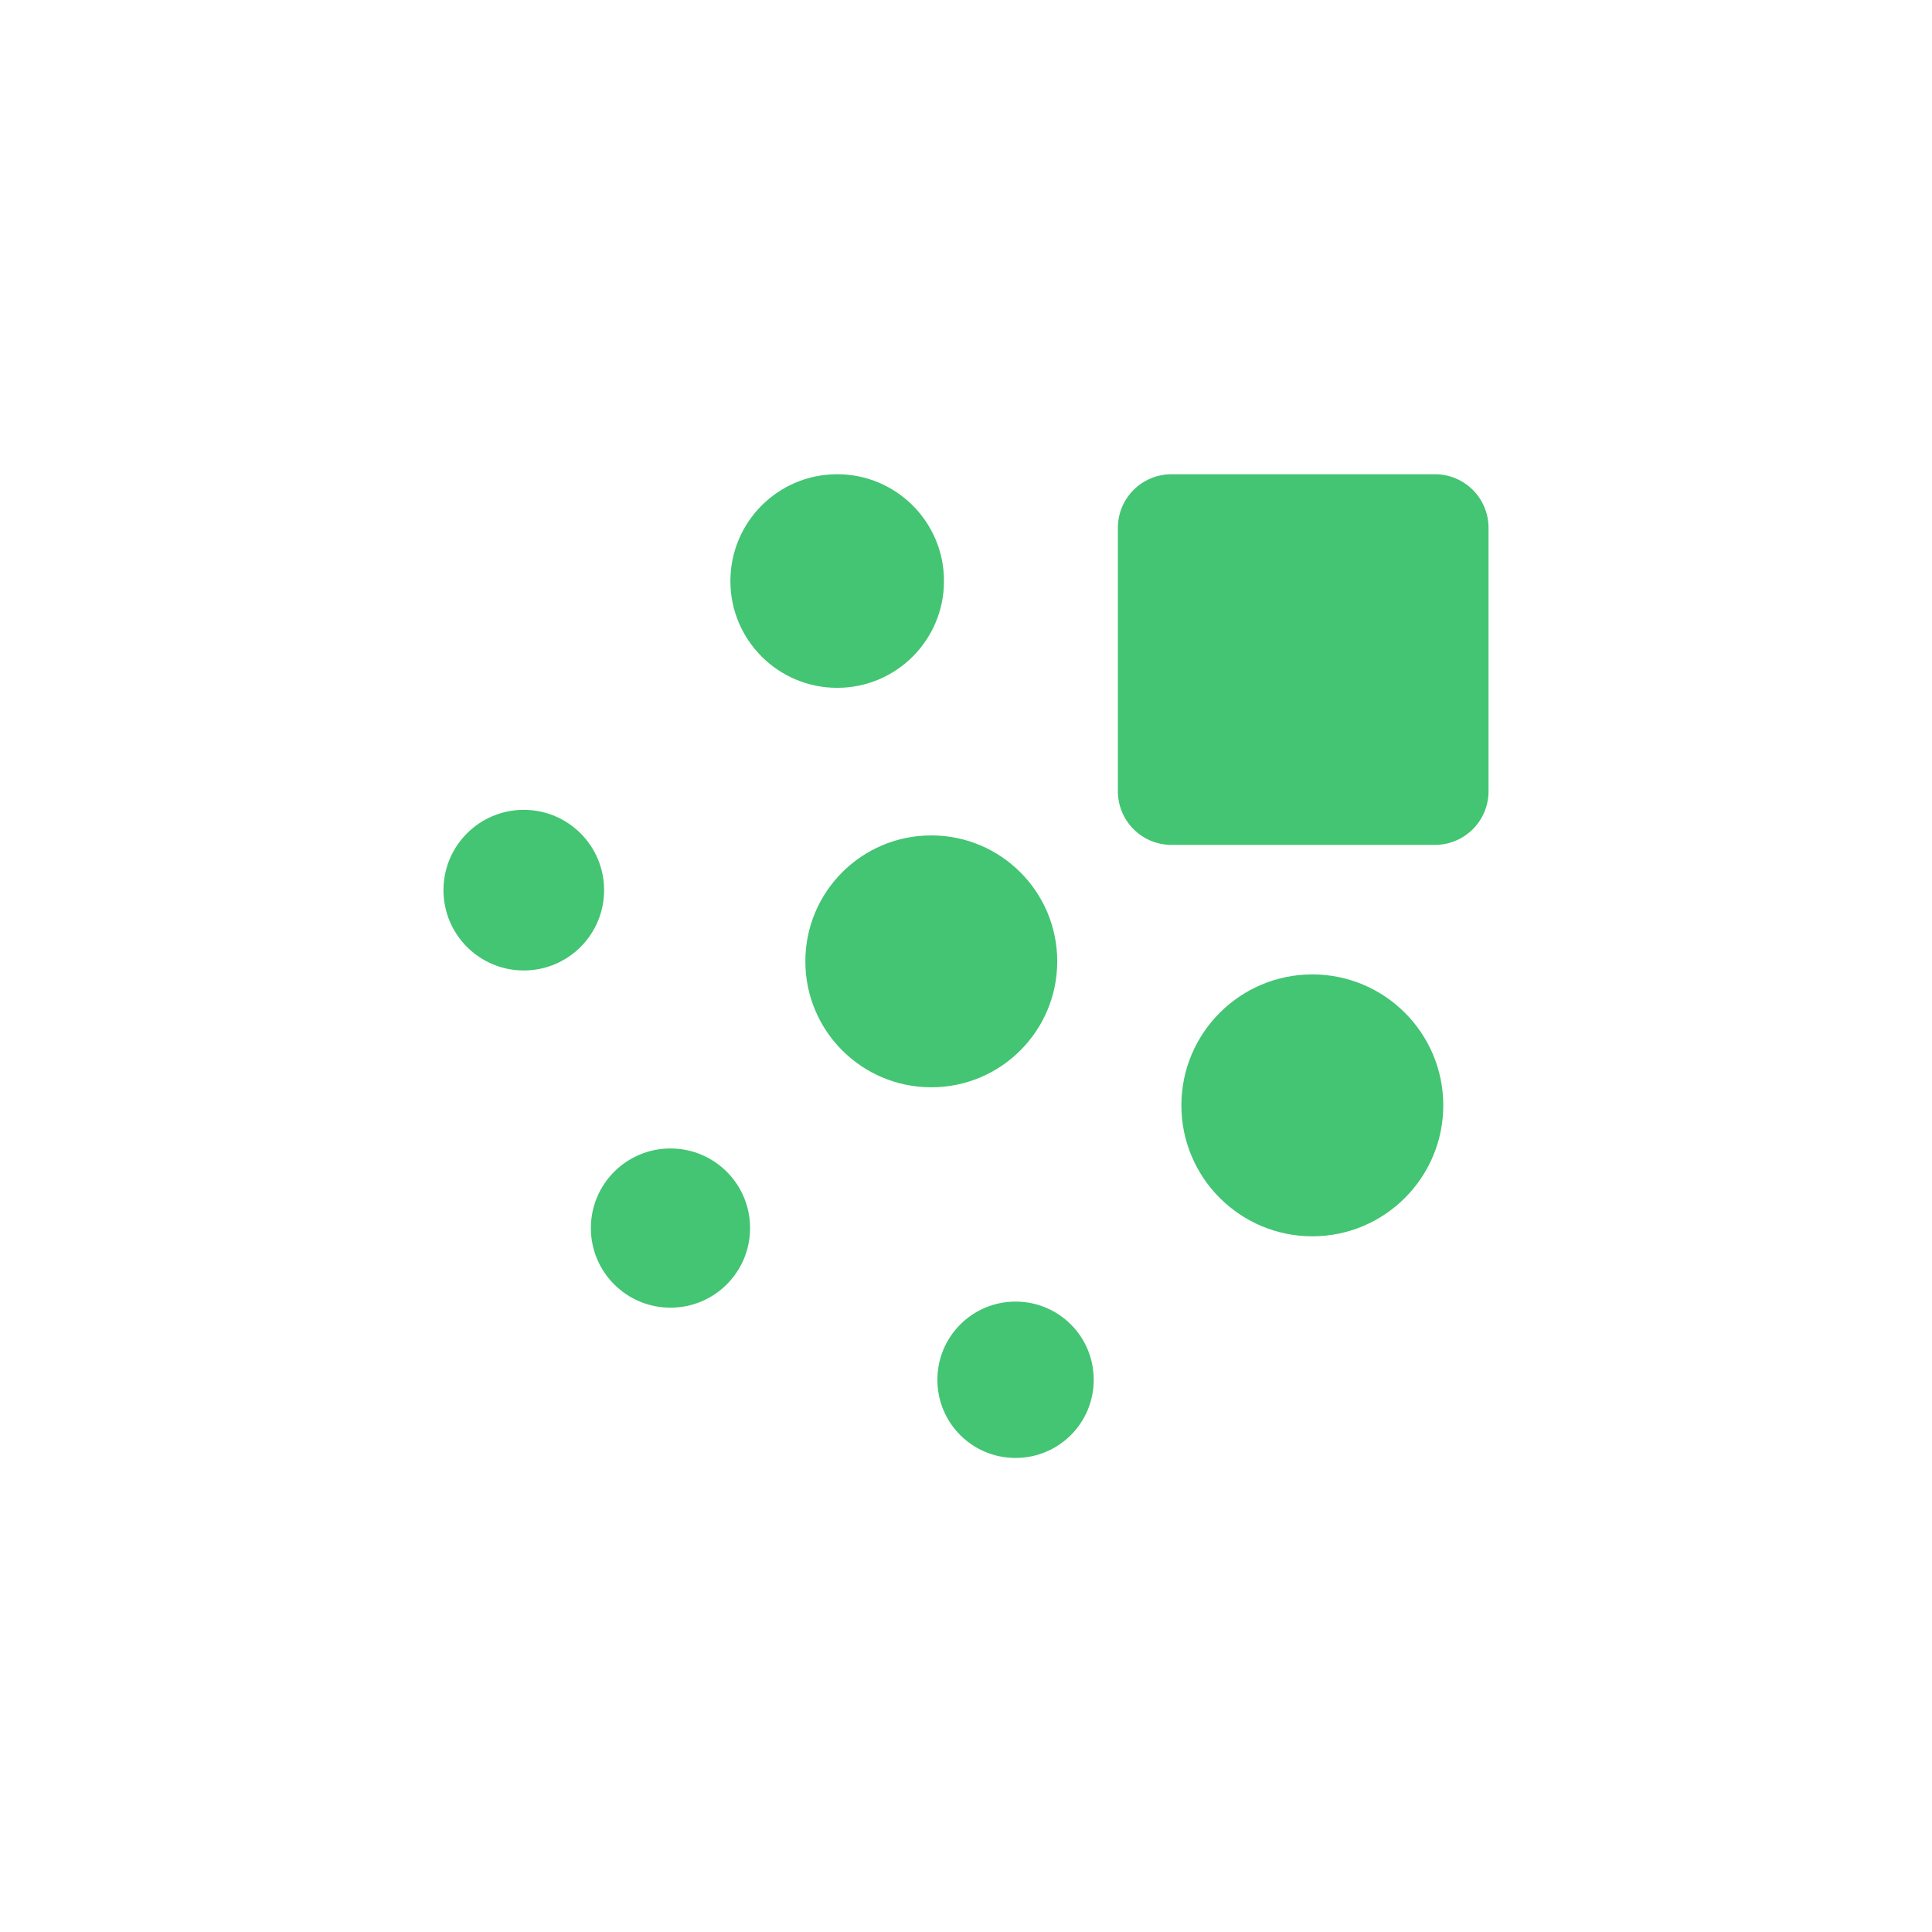 <svg xmlns="http://www.w3.org/2000/svg" viewBox="0 0 1080 1080"><path d="M527.7 324.8c0 33-26.7 59.7-59.7 59.7s-59.7-26.7-59.7-59.7 26.7-59.7 59.7-59.7 59.7 26.7 59.7 59.7ZM520.6 467c-38.9 0-70.4 31.5-70.4 70.4s31.5 70.4 70.4 70.4 70.4-31.5 70.4-70.4-31.5-70.4-70.4-70.4Zm-227.8-14.3c-24.8 0-44.9 20.1-44.9 44.9s20.1 44.9 44.9 44.9 44.9-20.1 44.9-44.9-20.1-44.9-44.9-44.9Zm82 189.3c-24.6 0-44.5 19.9-44.5 44.5s19.9 44.5 44.5 44.5 44.5-19.9 44.5-44.5-19.9-44.5-44.5-44.5Zm192.9 85.6c-24.1 0-43.7 19.5-43.7 43.7s19.5 43.7 43.7 43.7 43.7-19.5 43.7-43.7-19.5-43.7-43.7-43.7Zm165.9-182.9c-40.4 0-73.2 32.8-73.2 73.2s32.8 73.2 73.2 73.2 73.2-32.8 73.2-73.2-32.8-73.2-73.2-73.2Zm98.5-102.4V295.1c0-16.6-13.4-30-30-30H654.9c-16.6 0-30 13.4-30 30v147.2c0 16.6 13.4 30 30 30h147.2c16.6 0 30-13.4 30-30Z" style="fill:#43c573"/></svg>